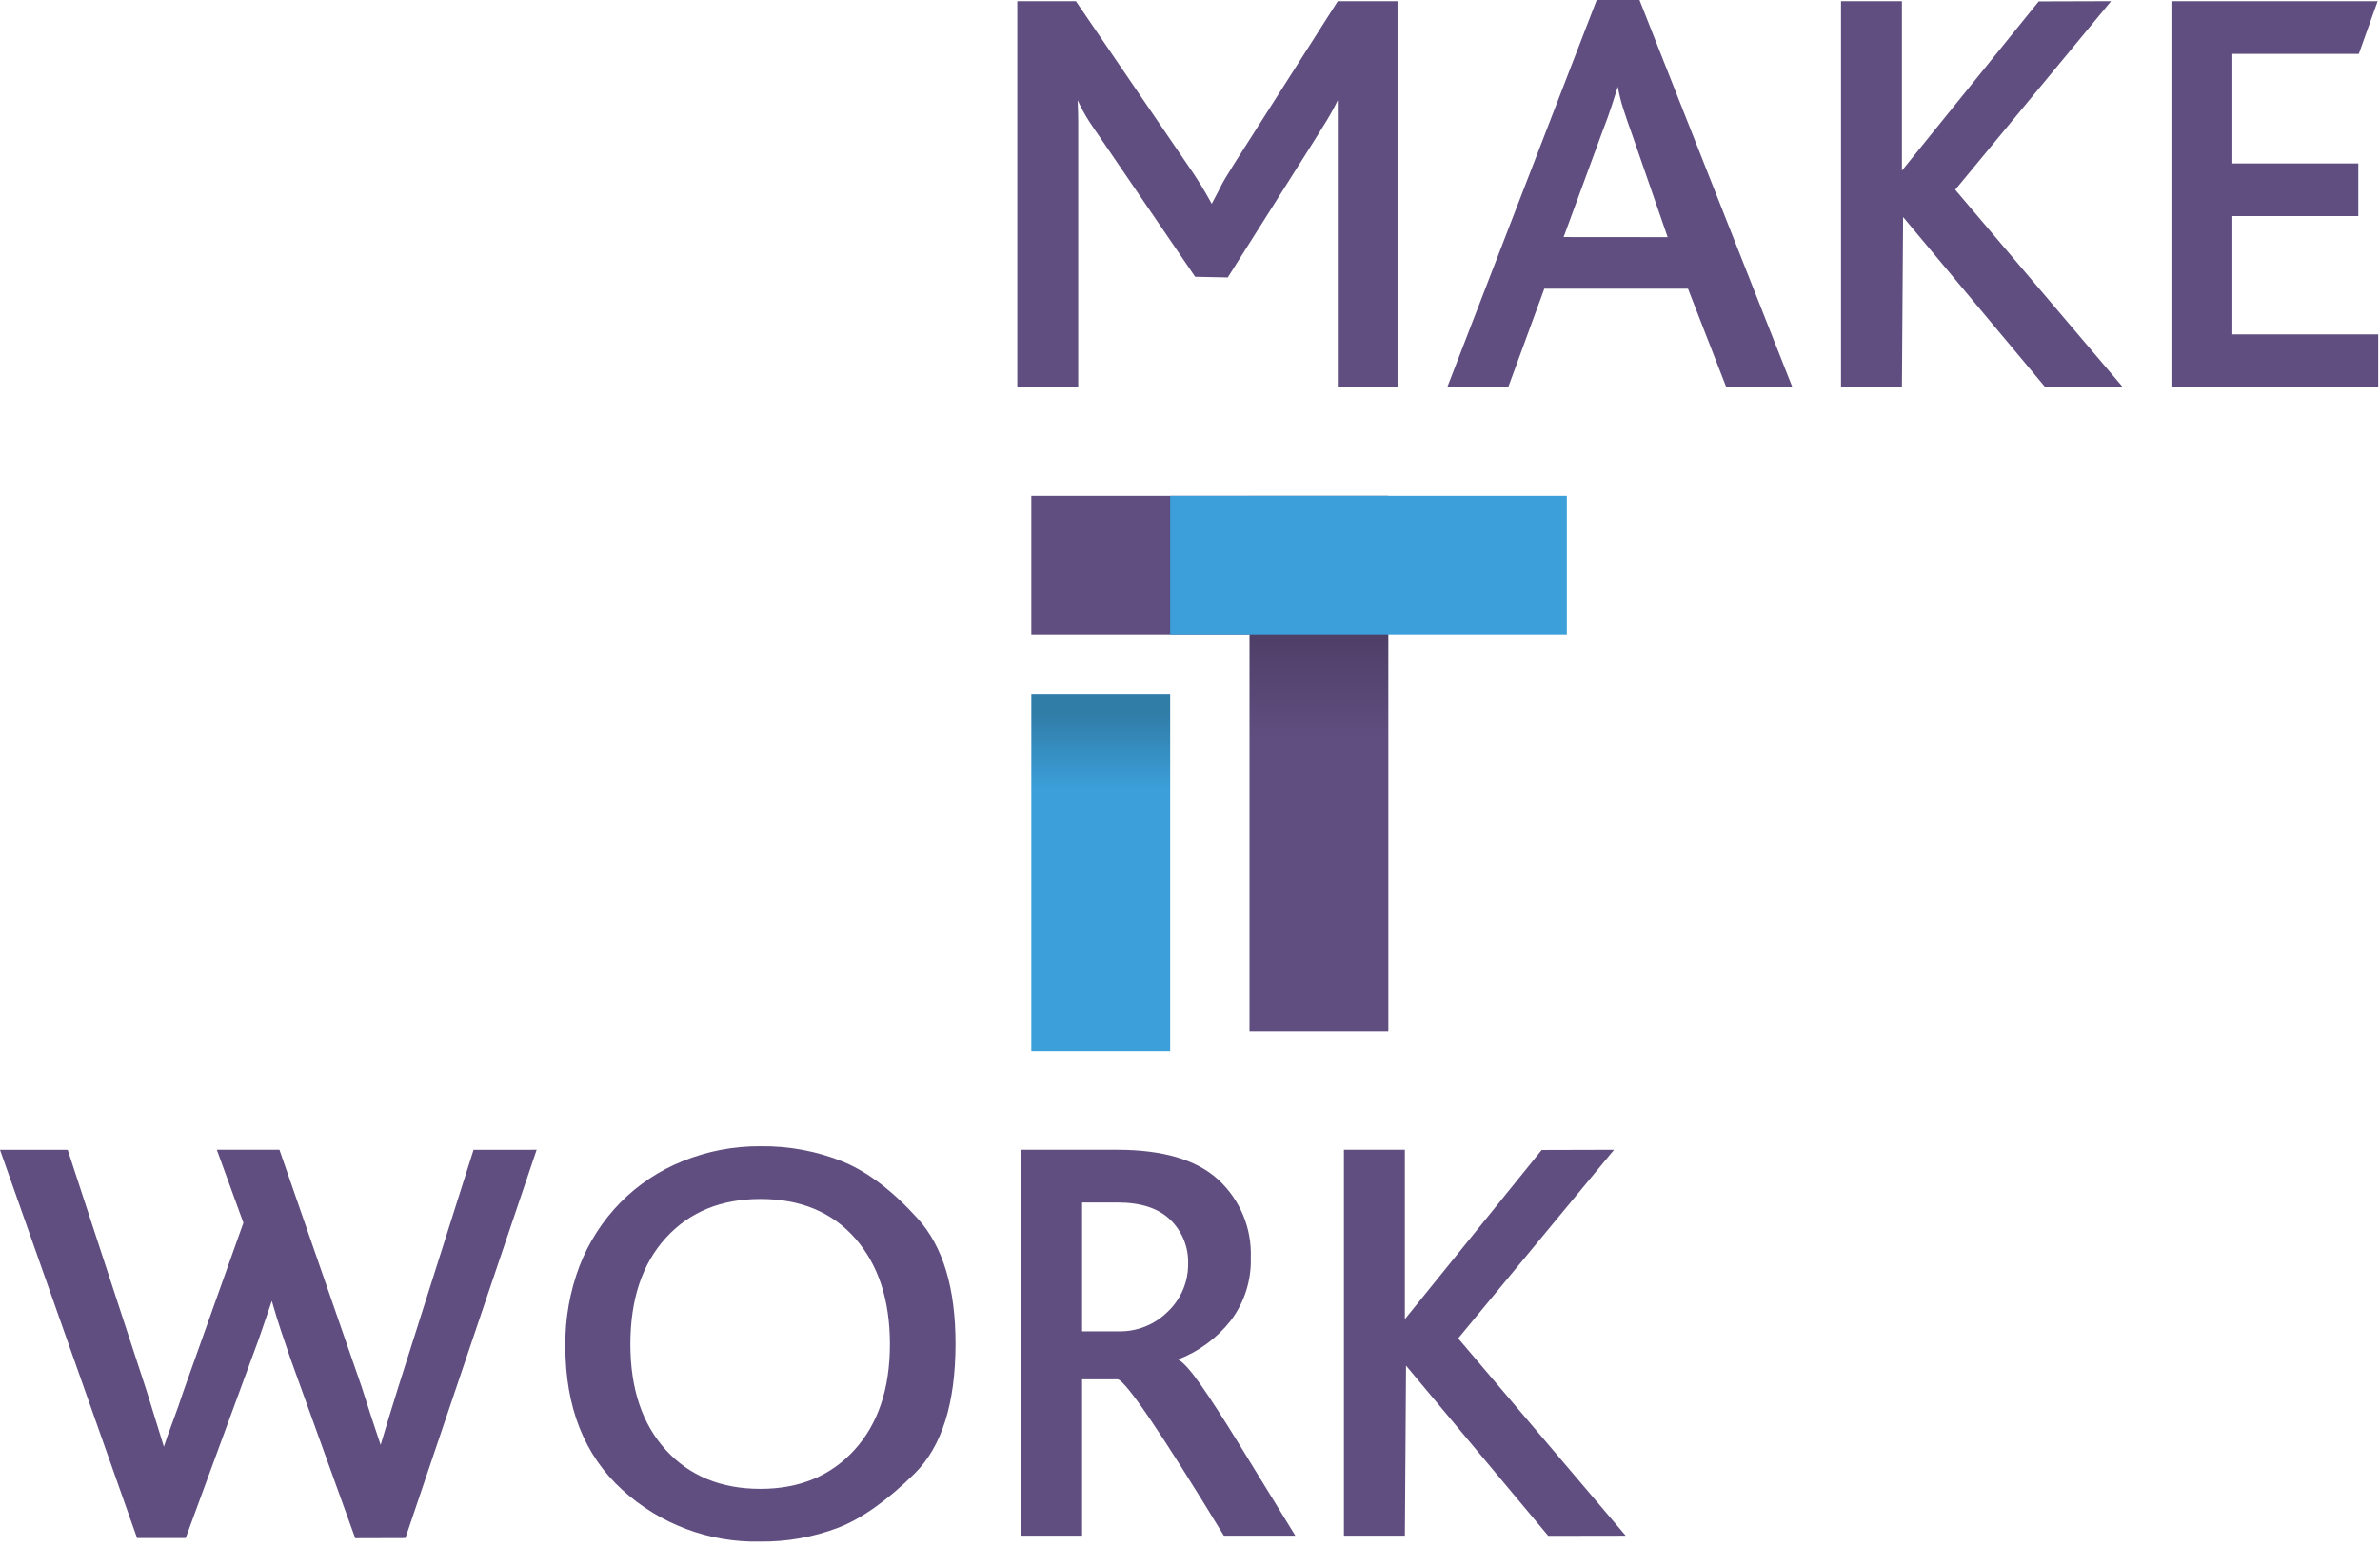 <svg xmlns="http://www.w3.org/2000/svg" width="180" height="117" viewBox="0 0 180 117"><defs><linearGradient id="dpuocpaisa" x1="50%" x2="50%" y1="26.658%" y2="5.522%"><stop offset="0%" stop-color="#3C9FD9"></stop><stop offset="100%" stop-color="#307DA8"></stop></linearGradient><linearGradient id="z8oomouunb" x1="50.011%" x2="50.011%" y1="45.196%" y2="23.858%"><stop offset="0%" stop-color="#604E80"></stop><stop offset="100%" stop-color="#4C3D64"></stop></linearGradient></defs><g fill="none" fill-rule="evenodd"><g fill-rule="nonzero"><g><g fill="#604E80"><path d="M122.954 116.148l-12.672-14.928L122.07 86.96l-5.473.015L106.25 99.77V86.959h-4.609v29.187h4.61l.087-12.863 10.755 12.874 5.86-.01zM88.52 92.258c.89.869 1.375 2.07 1.338 3.313.015 1.36-.533 2.664-1.514 3.605-.987.998-2.342 1.545-3.745 1.512h-2.76v-9.743h2.672c1.781 0 3.117.438 4.009 1.314m9.446 23.887c-1.625-2.656-3.043-4.966-4.255-6.932-1.21-1.963-2.184-3.468-2.923-4.517-.738-1.047-1.3-1.676-1.683-1.881 1.56-.603 2.93-1.612 3.965-2.925 1.043-1.372 1.582-3.06 1.528-4.783.081-2.228-.817-4.38-2.458-5.89-1.64-1.506-4.189-2.259-7.645-2.26H77.23v29.188h4.609V104.32h2.702c.654.179 3.327 4.12 8.02 11.826h5.405zM64.69 93.669c1.743 1.992 2.614 4.657 2.614 7.994 0 3.366-.894 6.031-2.682 7.996-1.787 1.963-4.157 2.944-7.11 2.944-2.984 0-5.37-.981-7.157-2.944-1.788-1.965-2.68-4.63-2.68-7.996 0-3.396.894-6.076 2.68-8.04 1.788-1.962 4.173-2.944 7.157-2.944 3.04 0 5.433.997 7.178 2.99m-20.87 2.103c-.725 1.924-1.085 3.967-1.063 6.024 0 4.636 1.433 8.26 4.298 10.873 2.848 2.608 6.596 4.014 10.457 3.921 2.005.022 3.996-.332 5.871-1.042 1.786-.693 3.713-2.058 5.783-4.095 2.065-2.038 3.1-5.315 3.101-9.833 0-4.192-.945-7.338-2.837-9.436-1.89-2.096-3.772-3.535-5.65-4.318-1.99-.804-4.121-1.203-6.268-1.174-2.02-.015-4.022.37-5.893 1.13-1.764.708-3.363 1.771-4.697 3.123-1.354 1.38-2.41 3.022-3.102 4.827m-3.234-8.813l-4.772.004-5.717 18.025c-.454 1.447-.89 2.878-1.311 4.294-.497-1.478-.98-2.954-1.447-4.429l-6.205-17.894-4.736-.003 2.01 5.524-4.531 12.73c-.242.74-.512 1.507-.81 2.303-.298.799-.524 1.433-.673 1.904l-1.311-4.241L5.12 86.963 0 86.96l10.367 29.365h3.677l5.009-13.642c.354-.945.627-1.705.819-2.28.192-.576.422-1.248.686-2.015.235.825.469 1.586.702 2.283.233.695.466 1.382.7 2.062l4.905 13.603 3.796-.011 9.925-29.365zM179.867 29.277V25.29h-11.033v-8.946h9.526v-3.986h-9.526V4.075h9.564L179.822.09h-15.597v29.187h15.642zm-19.319 0L147.874 14.35 159.661.09l-5.473.016-10.345 12.795V.091h-4.607v29.186h4.607l.088-12.863 10.756 12.874 5.861-.01zm-34.424-11.34l-7.868-.007 2.882-7.838c.362-.943.61-1.628.743-2.055.135-.427.293-.92.474-1.48.1.577.242 1.146.424 1.703.192.605.409 1.232.646 1.88l2.7 7.797zm9.433 11.34L123.994 0h-3.235l-11.3 29.277h4.61l2.727-7.44h10.868l2.891 7.438 5.002.002zm-29.862 0V.09h-4.519l-7.844 12.313c-.519.828-.837 1.358-.952 1.595-.115.234-.359.708-.736 1.417-.546-1.01-1.15-1.986-1.81-2.924L81.37.09h-4.431v29.186h4.607V9.235c0-.427-.014-.982-.043-1.66.243.542.527 1.066.848 1.567.298.456.582.875.851 1.257l7.187 10.535 2.467.051 6.598-10.44c.205-.324.484-.775.837-1.35.325-.524.62-1.065.885-1.62v21.702h4.519z" transform="translate(-666 -879) translate(666 879)"></path></g><path fill="url(#dpuocpaisa)" d="M78 52.5H88.5V79.5H78z" transform="translate(-666 -879) translate(666 879)"></path><path fill="#604E80" d="M78 37.5H94.5V48H78z" transform="translate(-666 -879) translate(666 879)"></path><path fill="url(#z8oomouunb)" d="M94.5 37.5H105V78H94.5z" transform="translate(-666 -879) translate(666 879)"></path><path fill="#3C9FD9" d="M88.5 37.5H118.5V48H88.5z" transform="translate(-666 -879) translate(666 879)"></path></g></g></g></svg>